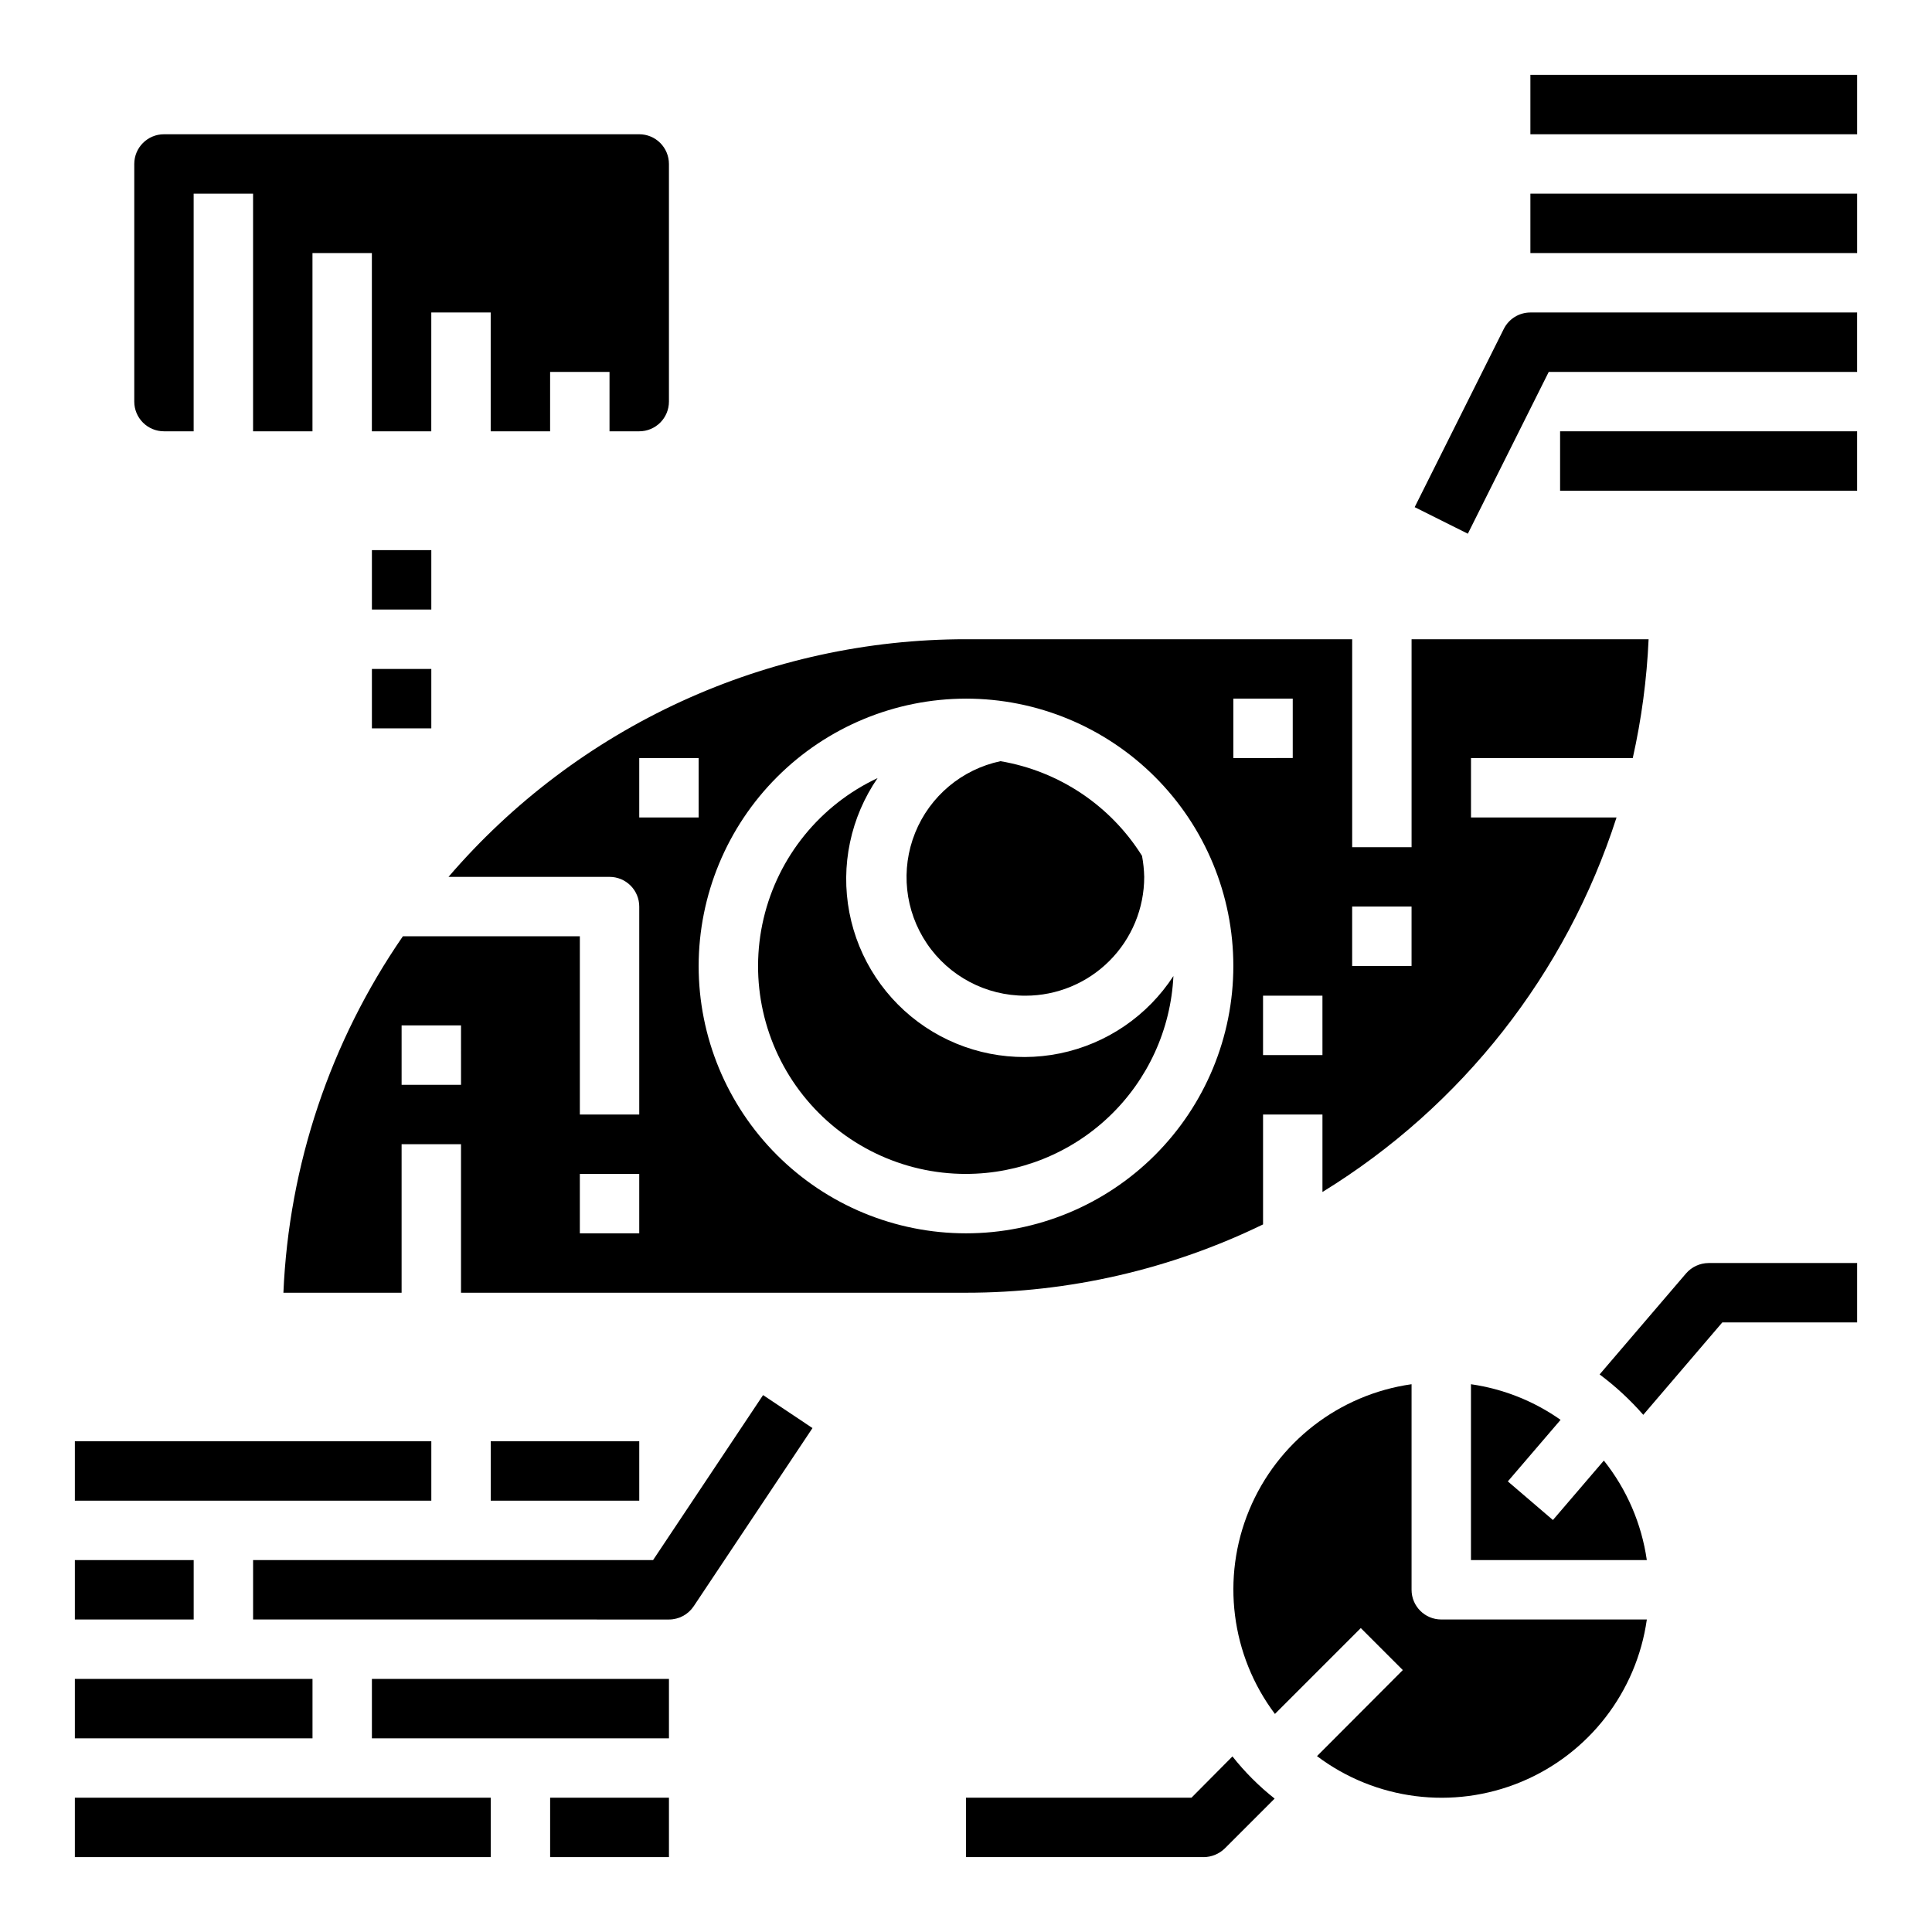<?xml version="1.0" encoding="UTF-8"?>
<!-- Uploaded to: ICON Repo, www.svgrepo.com, Generator: ICON Repo Mixer Tools -->
<svg fill="#000000" width="800px" height="800px" version="1.1" viewBox="144 144 512 512" xmlns="http://www.w3.org/2000/svg">
 <g>
  <path d="m400 455.1c14.141-0.016 27.734-5.473 37.965-15.234 10.234-9.762 16.32-23.082 17.004-37.207-6.879 10.578-17.707 17.965-30.07 20.5-12.359 2.535-25.223 0.016-35.711-7.004s-17.727-17.945-20.098-30.34c-2.371-12.395 0.324-25.223 7.481-35.617-15.234 7.144-26.363 20.867-30.215 37.246-3.852 16.379 0 33.621 10.453 46.805 10.453 13.188 26.363 20.867 43.191 20.852z"/>
  <path d="m415.74 407.87c8.352 0 16.359-3.316 22.266-9.223s9.223-13.914 9.223-22.266c-0.043-1.871-0.238-3.734-0.582-5.574-8.348-13.332-22-22.461-37.512-25.086-10.227 2.168-18.703 9.285-22.613 18.98-3.91 9.695-2.738 20.703 3.121 29.359 5.859 8.66 15.645 13.836 26.098 13.809z"/>
  <path d="m262.86 376.38h42.676c2.086 0 4.09 0.828 5.566 2.305 1.477 1.477 2.305 3.481 2.305 5.566v55.105h-15.742v-47.234h-46.895c-19.238 27.879-30.215 60.625-31.664 94.465h31.324v-39.359h15.742v39.359h133.83c27.273 0.012 54.191-6.18 78.719-18.105v-29.125h15.742v20.531c36.992-22.723 64.637-57.926 77.934-99.254h-38.57v-15.742h42.871c2.32-10.352 3.727-20.891 4.195-31.488h-62.812v55.105h-15.742v-55.105h-102.34c-26.047-0.008-51.789 5.617-75.461 16.484-23.668 10.871-44.711 26.73-61.68 46.492zm3.316 55.105h-15.746v-15.746h15.742zm47.23 39.359h-15.742v-15.746h15.742zm188.93-86.594h15.742v15.742l-15.742 0.004zm-7.871 39.359h-15.746v-15.742h15.742zm-23.617-94.465h15.742v15.742l-15.742 0.004zm-70.848 0c18.789 0 36.809 7.465 50.098 20.754 13.285 13.285 20.75 31.305 20.75 50.098 0 18.789-7.465 36.809-20.75 50.098-13.289 13.285-31.309 20.75-50.098 20.75-18.793 0-36.812-7.465-50.098-20.75-13.289-13.289-20.754-31.309-20.754-50.098 0.023-18.785 7.492-36.793 20.777-50.074 13.281-13.285 31.289-20.754 50.074-20.777zm-86.594 15.746h15.742v15.742h-15.742z"/>
  <path d="m187.45 258.3h7.871v-62.977h15.746v62.977h15.742v-47.23h15.742v47.23h15.742l0.004-31.488h15.742v31.488h15.742l0.004-15.742h15.742v15.742h7.875c2.086 0 4.09-0.828 5.566-2.305 1.477-1.477 2.305-3.477 2.305-5.566v-62.977c0-2.086-0.828-4.09-2.305-5.566-1.477-1.477-3.481-2.305-5.566-2.305h-125.95c-4.348 0-7.871 3.523-7.871 7.871v62.977c0 2.09 0.828 4.09 2.305 5.566 1.477 1.477 3.481 2.305 5.566 2.305z"/>
  <path d="m518.08 565.31v-54.477c-19.234 2.727-35.598 15.41-43.035 33.359-7.438 17.945-4.844 38.488 6.824 54.02l22.758-22.758 11.133 11.133-22.742 22.805c15.531 11.684 36.086 14.289 54.043 6.852 17.957-7.441 30.648-23.816 33.367-43.062h-54.477c-4.348 0-7.871-3.523-7.871-7.871z"/>
  <path d="m555.54 546.82-11.949-10.234 13.98-16.312c-7.062-4.977-15.199-8.211-23.75-9.438v46.602h46.602c-1.383-9.645-5.312-18.746-11.383-26.371z"/>
  <path d="m549.57 195.32h86.594v15.742h-86.594z"/>
  <path d="m549.57 163.84h86.594v15.742h-86.594z"/>
  <path d="m542.52 231.17-23.617 47.23 14.09 7.039 21.438-42.879h81.727v-15.746h-86.594c-2.984 0-5.711 1.688-7.043 4.356z"/>
  <path d="m242.56 588.93h78.719v15.742h-78.719z"/>
  <path d="m289.79 620.41h31.488v15.742h-31.488z"/>
  <path d="m317.07 557.44h-106v15.742l110.21 0.004c2.633 0 5.09-1.316 6.551-3.504l31.488-47.23-13.098-8.738z"/>
  <path d="m163.84 557.44h31.488v15.742h-31.488z"/>
  <path d="m163.84 588.93h62.977v15.742h-62.977z"/>
  <path d="m163.84 620.41h110.21v15.742h-110.21z"/>
  <path d="m242.56 289.79h15.742v15.742h-15.742z"/>
  <path d="m242.56 321.28h15.742v15.742h-15.742z"/>
  <path d="m163.84 525.95h94.465v15.742h-94.465z"/>
  <path d="m274.05 525.95h39.359v15.742h-39.359z"/>
  <path d="m557.44 258.3h78.719v15.742h-78.719z"/>
  <path d="m590.82 481.47-22.906 26.766c4.223 3.152 8.102 6.738 11.57 10.707l20.941-24.484h35.738v-15.742h-39.359c-2.301 0.012-4.481 1.016-5.984 2.754z"/>
  <path d="m470.61 609.47-10.863 10.941h-59.746v15.742h62.977v0.004c2.086-0.016 4.086-0.832 5.586-2.285l13.227-13.227v0.004c-4.148-3.281-7.898-7.031-11.18-11.18z"/>
 </g>
</svg>